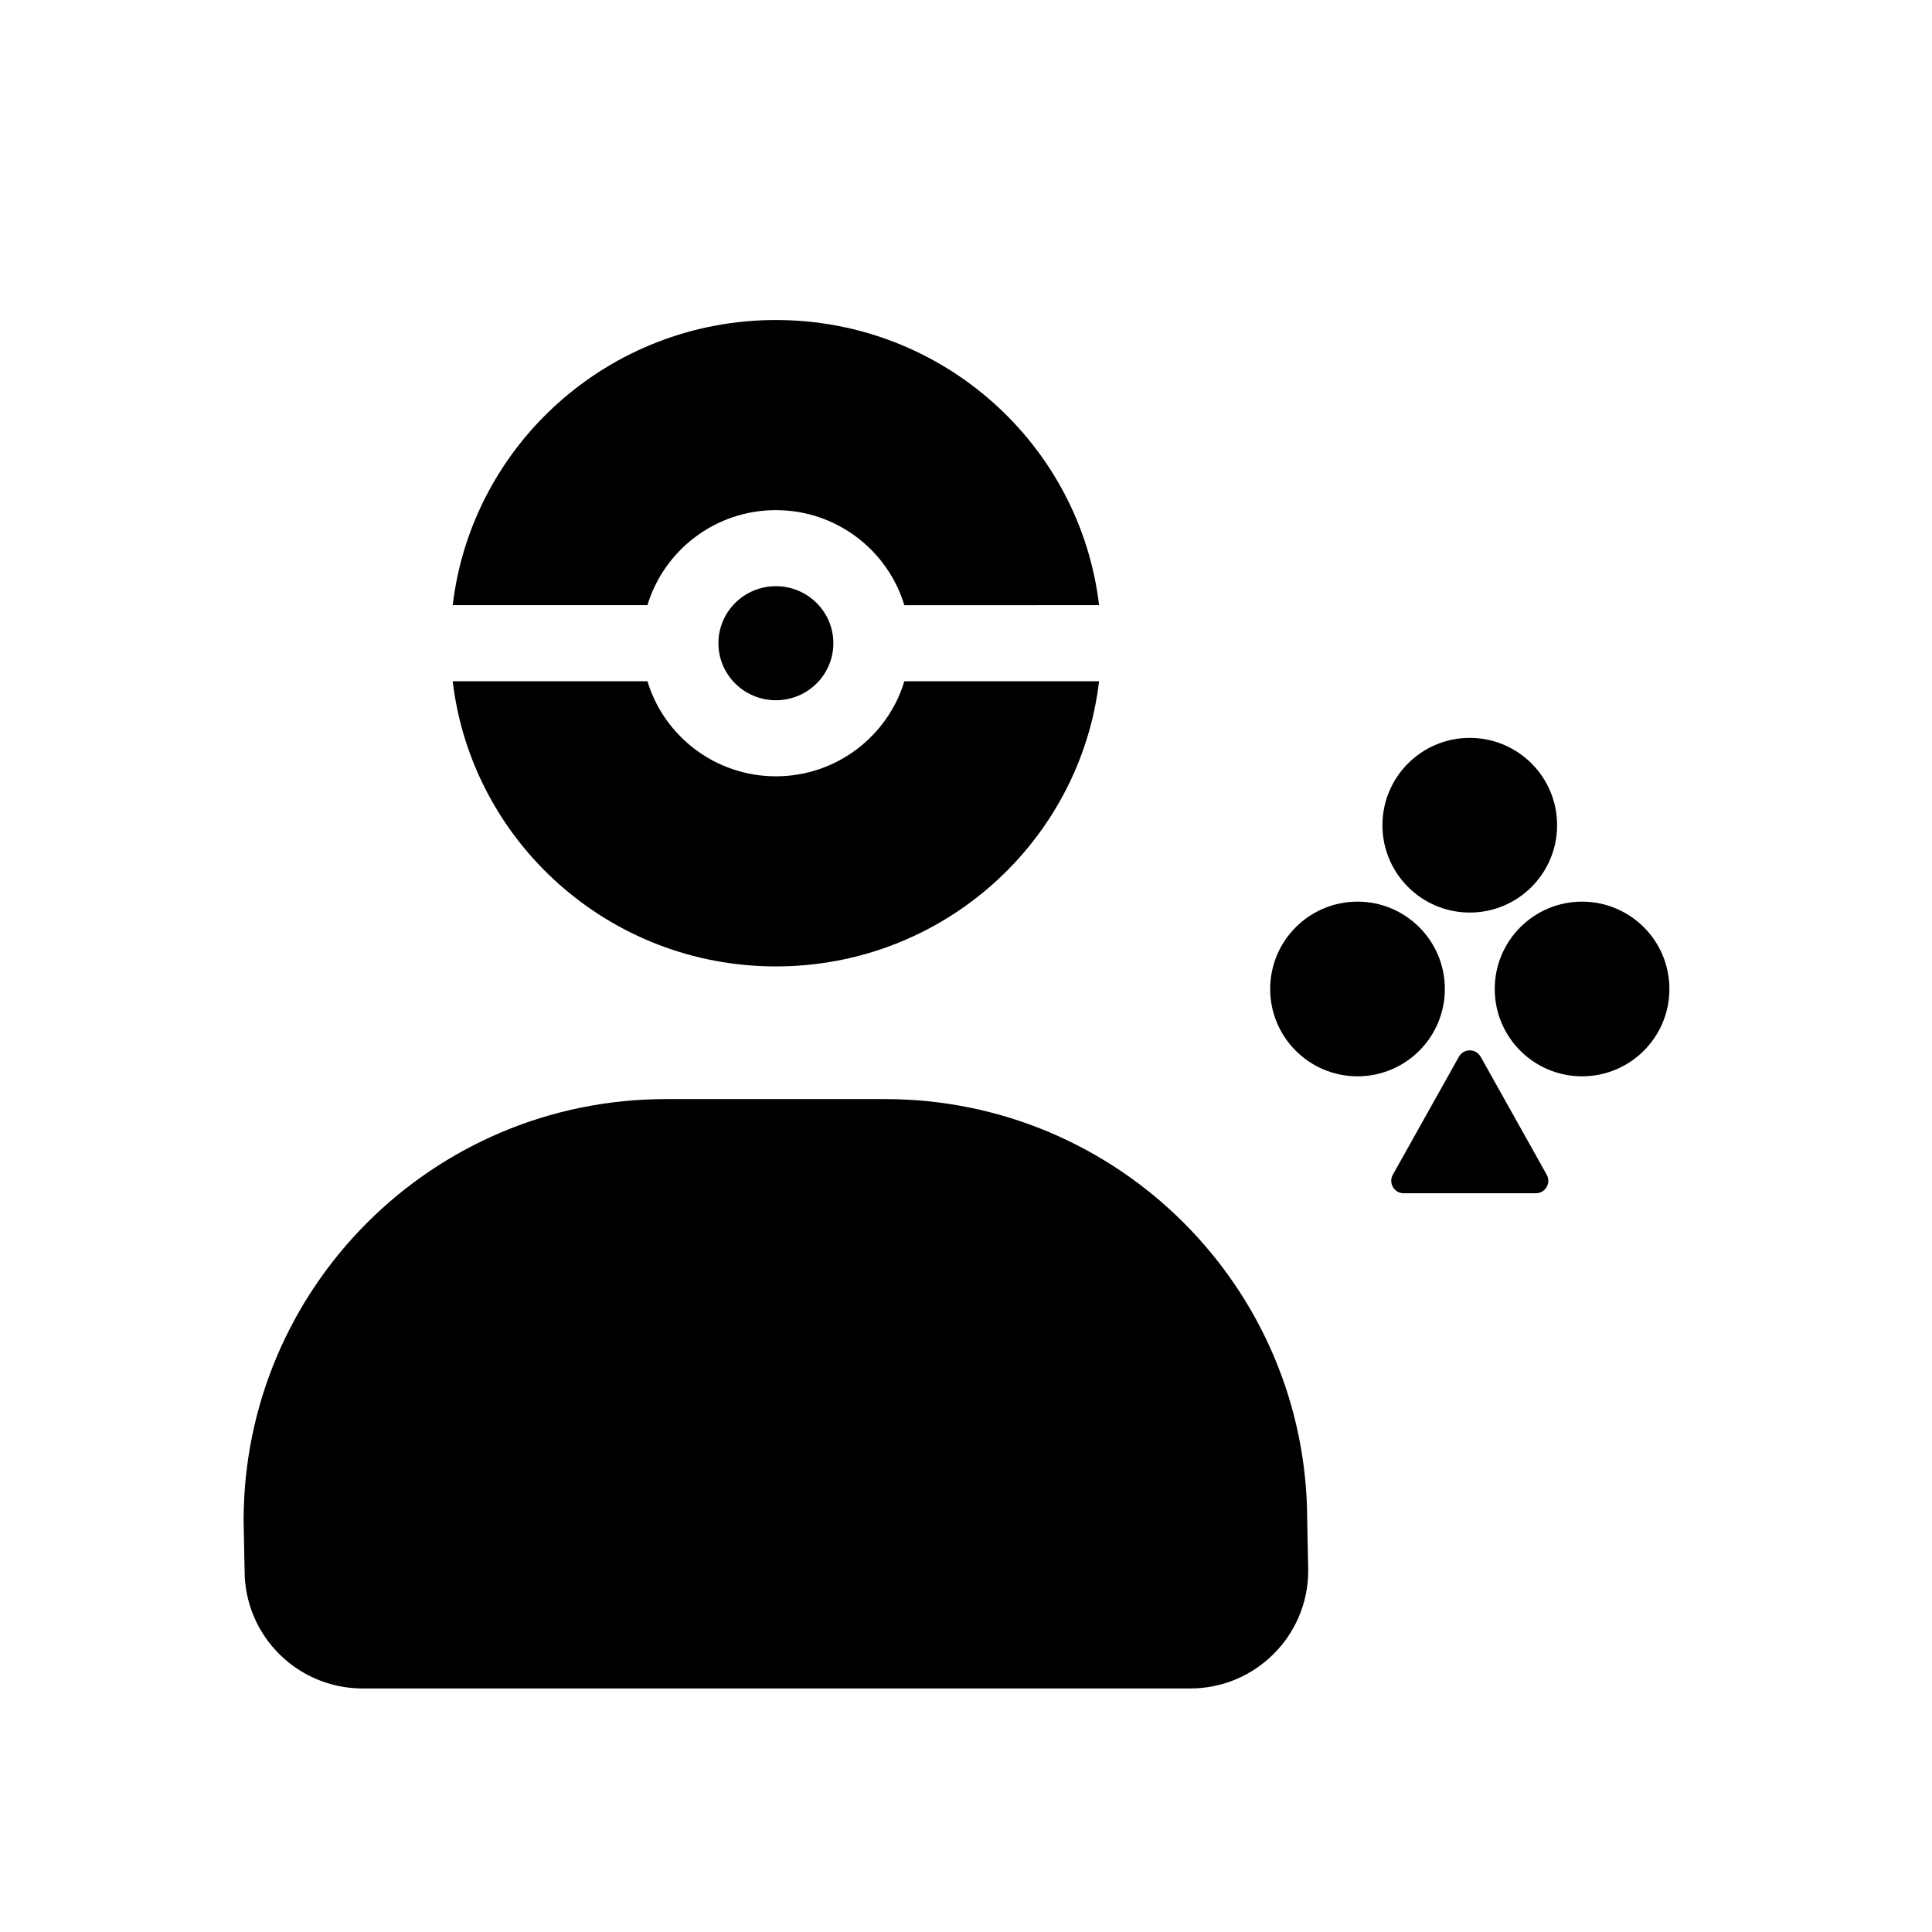 <?xml version="1.0" encoding="UTF-8"?>
<!-- Uploaded to: SVG Repo, www.svgrepo.com, Generator: SVG Repo Mixer Tools -->
<svg fill="#000000" width="800px" height="800px" version="1.1" viewBox="144 144 512 512" xmlns="http://www.w3.org/2000/svg">
 <g>
  <path d="m536.39 424.05c-1.266-2.258-4.508-2.258-5.769 0l-17.504 31.258c-1.234 2.203 0.359 4.922 2.887 4.922h35.004c2.523 0 4.121-2.715 2.887-4.922z"/>
  <path d="m556.65 362.69c0 12.781-10.363 23.145-23.145 23.145s-23.145-10.363-23.145-23.145c0-12.785 10.363-23.145 23.145-23.145s23.145 10.359 23.145 23.145"/>
  <path d="m586.41 406.09c0 12.785-10.359 23.145-23.145 23.145-12.781 0-23.145-10.359-23.145-23.145 0-12.781 10.363-23.145 23.145-23.145 12.785 0 23.145 10.363 23.145 23.145"/>
  <path d="m526.9 406.09c0 12.785-10.363 23.145-23.145 23.145-12.785 0-23.145-10.359-23.145-23.145 0-12.781 10.359-23.145 23.145-23.145 12.781 0 23.145 10.363 23.145 23.145"/>
  <path d="m378.52 435.27h-58.074c-61.797 0-111.89 50.027-111.89 111.75l0.266 13.215c0 17.242 13.996 31.223 31.266 31.223h219.34c17.266-0.004 31.262-13.984 31.262-31.223l-0.266-13.215c0-61.719-50.094-111.75-111.9-111.75z"/>
  <path d="m349.62 279.19c16.062 0 29.652 10.641 34.039 25.191l51.609-0.004c-5.031-42.547-41.43-75.57-85.648-75.57s-80.613 33.023-85.648 75.57h51.609c4.387-14.543 17.977-25.188 34.039-25.188z"/>
  <path d="m349.62 400.11c44.219 0 80.613-33.023 85.648-75.57l-51.609-0.004c-4.383 14.547-17.977 25.191-34.039 25.191s-29.652-10.645-34.039-25.191h-51.609c5.035 42.547 41.43 75.574 85.648 75.574z"/>
  <path d="m364.85 314.46c0 8.348-6.82 15.113-15.23 15.113-8.41 0-15.23-6.766-15.23-15.113 0-8.348 6.82-15.113 15.23-15.113 8.41 0 15.23 6.766 15.23 15.113"/>
 </g>
</svg>